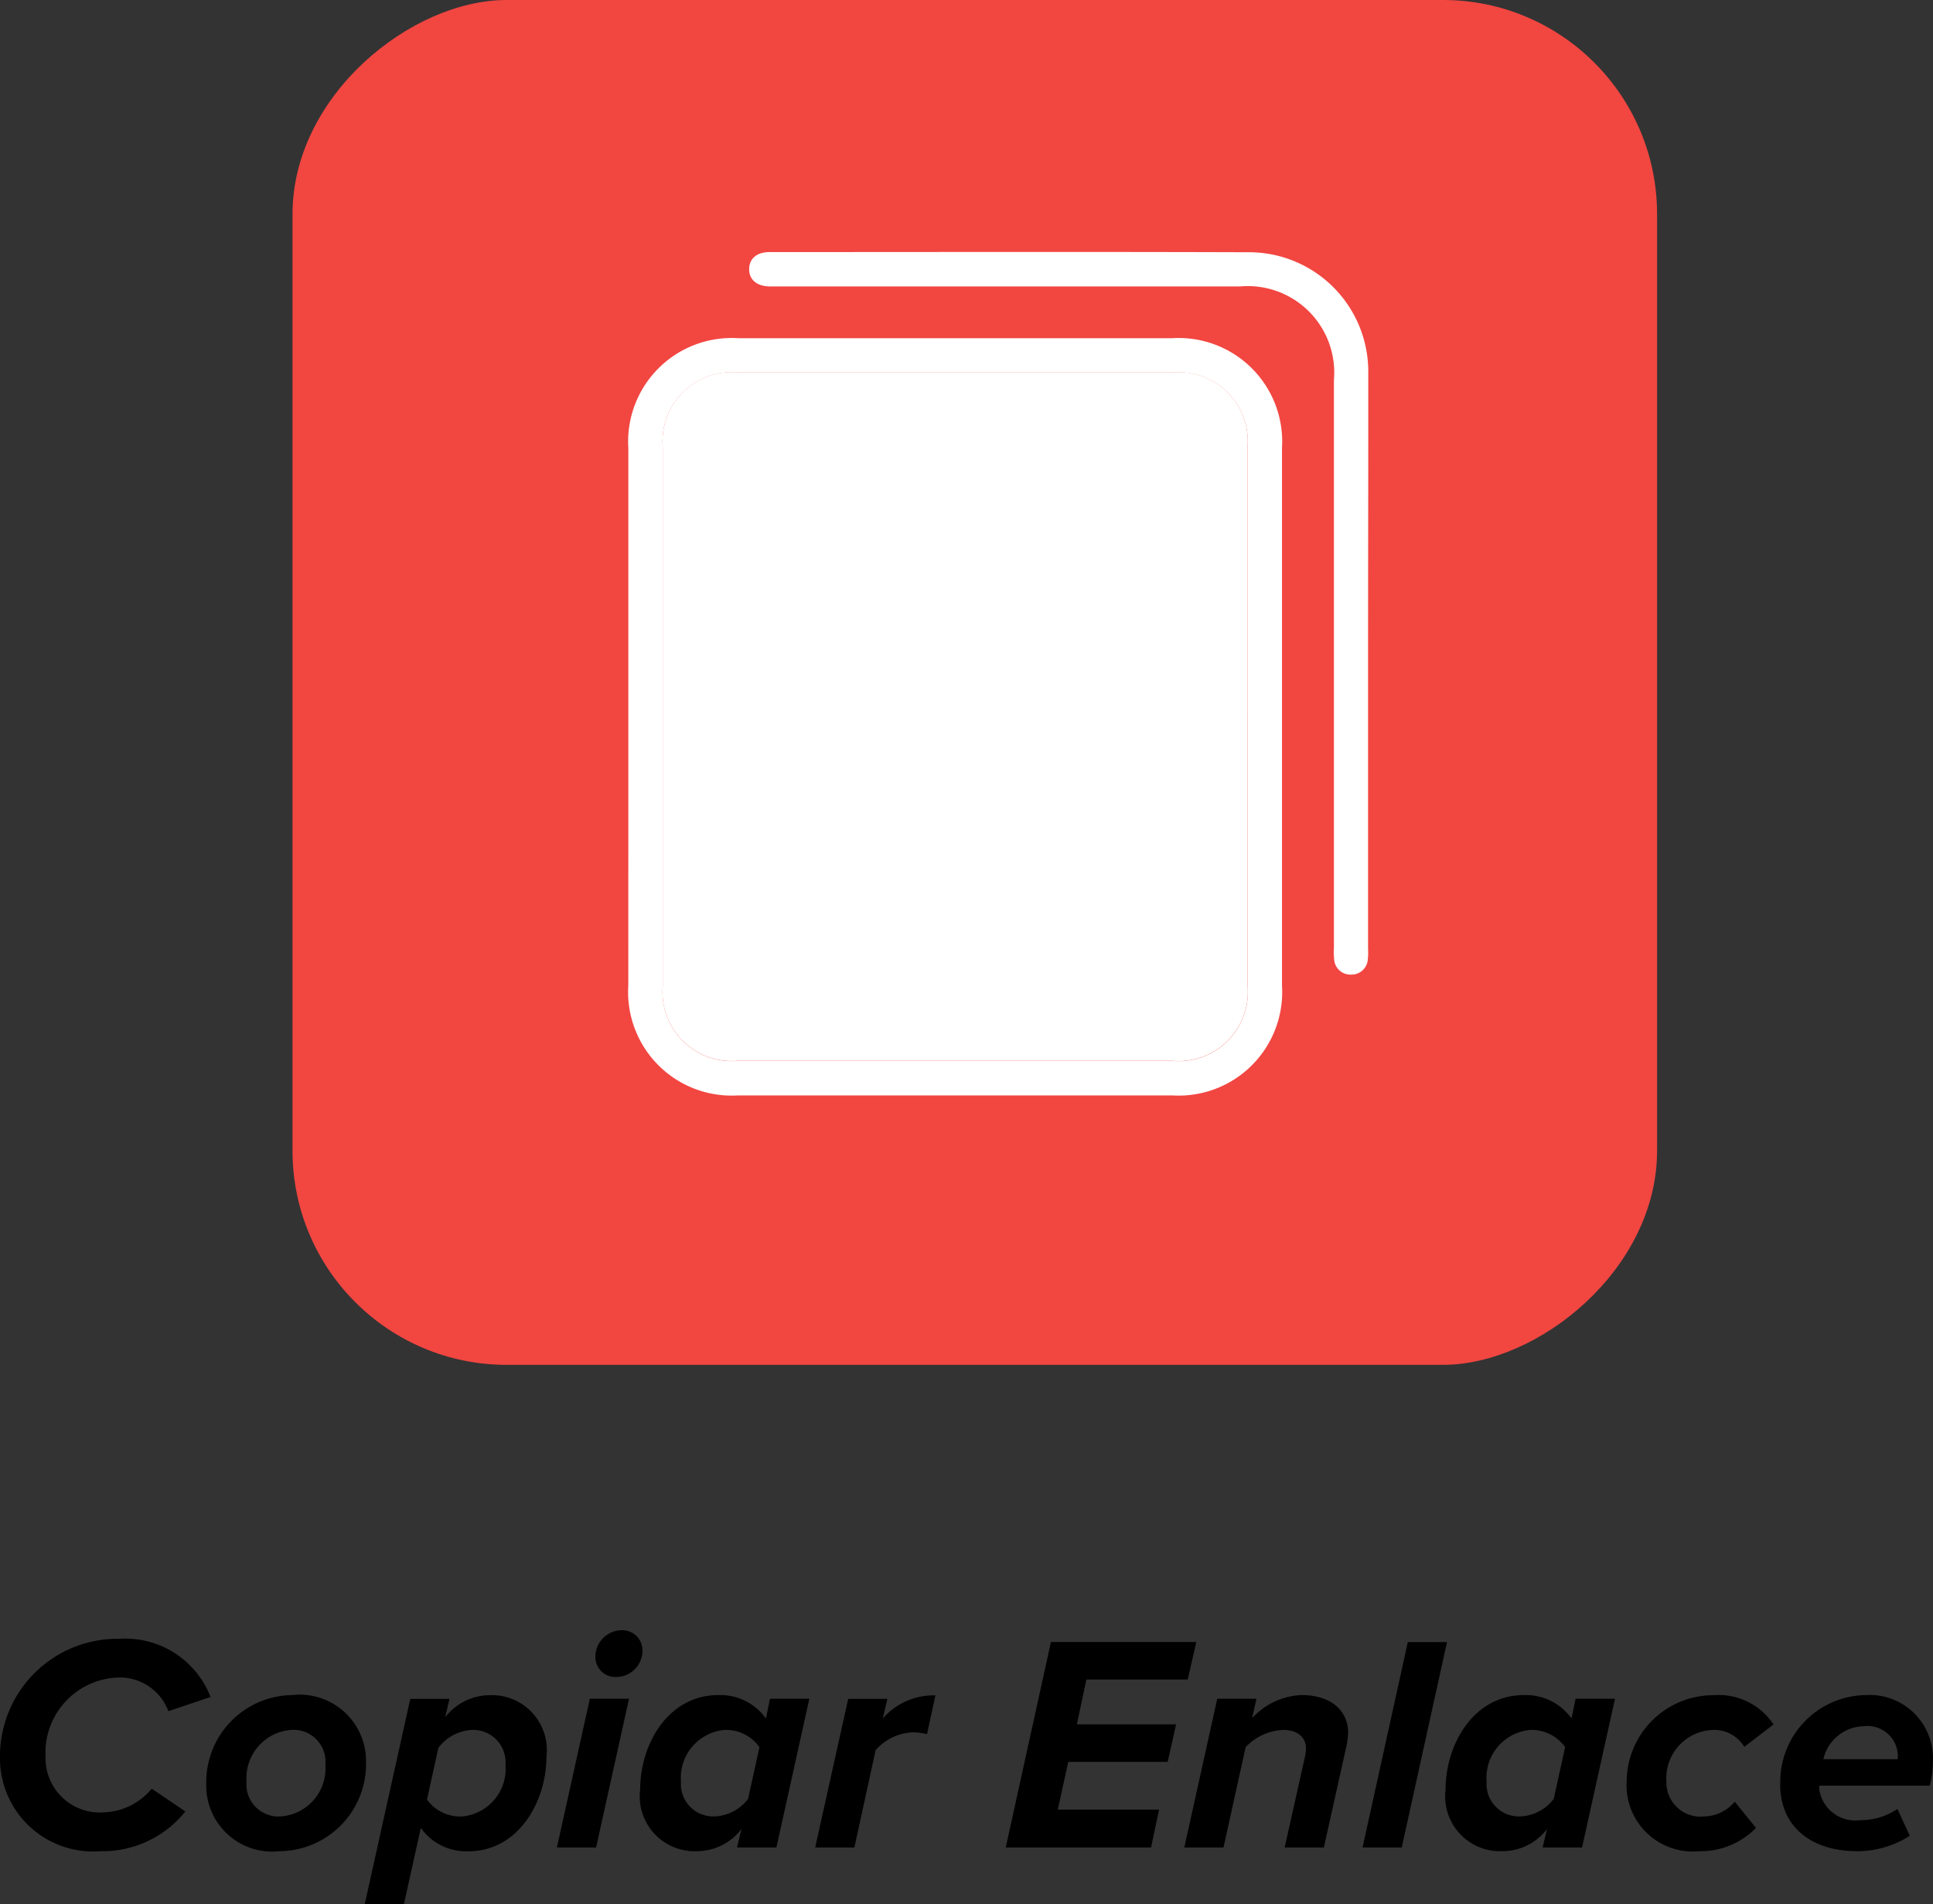 <svg xmlns="http://www.w3.org/2000/svg" width="69.069" height="68.024" viewBox="0 0 69.069 68.024">
  <rect x="0" y="0" width="69.069" height="68.024" fill="#333333" stroke="none"/>
  <g id="Grupo_1662" data-name="Grupo 1662" transform="translate(-311.548 -447)">
    <g id="Grupo_1652" data-name="Grupo 1652" transform="translate(75)">
      <rect id="Rectángulo_9" data-name="Rectángulo 9" width="48.758" height="48.758" rx="7.649" transform="translate(295.758 447) rotate(90)" fill="#f24641"/>
      <g id="Grupo_1649" data-name="Grupo 1649" transform="translate(-873.801 995.235)">
        <path id="Trazado_1143" data-name="Trazado 1143" d="M1132.8-495.662q0-4.8,0-9.6a3.7,3.7,0,0,1,3.92-3.922h15.517a3.7,3.7,0,0,1,3.92,3.921q0,9.6,0,19.208a3.7,3.7,0,0,1-3.92,3.922h-15.517a3.7,3.7,0,0,1-3.921-3.921Q1132.8-490.86,1132.8-495.662Zm22.128.019q0-4.84,0-9.68a2.463,2.463,0,0,0-2.643-2.636h-15.592a2.466,2.466,0,0,0-2.663,2.654q0,9.641,0,19.283a2.468,2.468,0,0,0,2.662,2.656h15.554a2.471,2.471,0,0,0,2.683-2.673Q1154.93-490.841,1154.929-495.643Z" transform="translate(0 -26.969)" fill="#fff"/>
        <path id="Trazado_1144" data-name="Trazado 1144" d="M1196.968-524.668q0,5.168,0,10.335a2.2,2.2,0,0,1-.01.383.58.58,0,0,1-.6.532.578.578,0,0,1-.6-.53,2.414,2.414,0,0,1-.01-.422q0-10.143,0-20.286a3.089,3.089,0,0,0-3.349-3.346h-16.517c-.1,0-.2,0-.307,0-.451-.01-.725-.246-.722-.62s.275-.608.732-.608c5.711,0,11.421-.013,17.132.006a4.263,4.263,0,0,1,4.258,4.336C1196.978-531.481,1196.968-528.075,1196.968-524.668Z" transform="translate(-37.736)" fill="#fff"/>
        <path id="Trazado_1145" data-name="Trazado 1145" d="M1165.7-484.867q0,4.8,0,9.6a2.471,2.471,0,0,1-2.683,2.673h-15.553a2.468,2.468,0,0,1-2.662-2.656q0-9.641,0-19.283a2.467,2.467,0,0,1,2.663-2.654h15.592a2.463,2.463,0,0,1,2.643,2.636Q1165.7-489.707,1165.7-484.867Z" transform="translate(-10.773 -37.745)" fill="#fff"/>
      </g>
    </g>
    <path id="Trazado_1153" data-name="Trazado 1153" d="M-34.452-3.157A3.327,3.327,0,0,0-30.844.132,3.775,3.775,0,0,0-27.83-1.287l-1.2-.814a2.321,2.321,0,0,1-1.727.847,1.941,1.941,0,0,1-2.068-2,2.686,2.686,0,0,1,2.563-2.816,1.85,1.85,0,0,1,1.826,1.2l1.507-.506a3.264,3.264,0,0,0-3.256-2.079A4.2,4.2,0,0,0-34.452-3.157Zm7.37.88A2.357,2.357,0,0,0-24.453.132a3.112,3.112,0,0,0,3.08-3.157,2.374,2.374,0,0,0-2.64-2.42A3.112,3.112,0,0,0-27.082-2.277Zm4.257-.682A1.722,1.722,0,0,1-24.4-1.111a1.145,1.145,0,0,1-1.243-1.243A1.729,1.729,0,0,1-24.057-4.2,1.142,1.142,0,0,1-22.825-2.959ZM-19.415-.7a1.979,1.979,0,0,0,1.694.836c1.8,0,2.794-1.782,2.794-3.377a1.961,1.961,0,0,0-2.013-2.2,2.024,2.024,0,0,0-1.606.792l.154-.66h-1.4l-1.628,7.337h1.4Zm3.025-2.255a1.708,1.708,0,0,1-1.562,1.848,1.461,1.461,0,0,1-1.243-.605l.407-1.848A1.608,1.608,0,0,1-17.567-4.2,1.156,1.156,0,0,1-16.39-2.959Zm3.212-3.85a.715.715,0,0,0,.748.715.944.944,0,0,0,.935-.957.721.721,0,0,0-.748-.715A.951.951,0,0,0-13.178-6.809ZM-14.553,0h1.4l1.177-5.313h-1.4Zm7.469-4.609a2.007,2.007,0,0,0-1.694-.836c-1.815,0-2.8,1.771-2.8,3.377A1.958,1.958,0,0,0-9.559.132a2,2,0,0,0,1.6-.792L-8.118,0H-6.71l1.177-5.313H-6.941ZM-10.12-2.354A1.715,1.715,0,0,1-8.558-4.2a1.468,1.468,0,0,1,1.243.616l-.407,1.848a1.579,1.579,0,0,1-1.221.627A1.156,1.156,0,0,1-10.12-2.354ZM-5.324,0h1.4l.759-3.476a1.873,1.873,0,0,1,1.32-.638,2.185,2.185,0,0,1,.517.066l.3-1.386a2.418,2.418,0,0,0-1.881.825l.165-.7h-1.4ZM1.485,0H6.677l.286-1.353H3.344l.374-1.705H7.271l.3-1.342H4.026L4.367-6H7.986l.308-1.342H3.1Zm9.966,0h1.4l.814-3.652a3.2,3.2,0,0,0,.055-.44c0-.814-.638-1.353-1.661-1.353a2.526,2.526,0,0,0-1.771.825l.154-.693h-1.4L7.865,0h1.4l.792-3.586A1.977,1.977,0,0,1,11.4-4.2c.418,0,.814.187.814.682a1.809,1.809,0,0,1-.055.352Zm2.783,0h1.4l1.617-7.337h-1.4ZM21.7-4.609a2.007,2.007,0,0,0-1.694-.836c-1.815,0-2.805,1.771-2.805,3.377a1.958,1.958,0,0,0,2.024,2.2,2,2,0,0,0,1.6-.792L20.669,0h1.408l1.177-5.313H21.846ZM18.667-2.354A1.715,1.715,0,0,1,20.229-4.2a1.468,1.468,0,0,1,1.243.616l-.407,1.848a1.579,1.579,0,0,1-1.221.627A1.156,1.156,0,0,1,18.667-2.354Zm5,.066A2.369,2.369,0,0,0,26.279.132,2.75,2.75,0,0,0,28.292-.7l-.759-.935a1.474,1.474,0,0,1-1.111.528,1.219,1.219,0,0,1-1.331-1.243A1.729,1.729,0,0,1,26.763-4.2a1.257,1.257,0,0,1,1.111.605l1.045-.8a2.355,2.355,0,0,0-2.156-1.045A3.1,3.1,0,0,0,23.672-2.288Zm5.489.033c0,1.485,1.078,2.387,2.75,2.387a3.457,3.457,0,0,0,1.881-.55l-.44-.957a2.381,2.381,0,0,1-1.342.4,1.3,1.3,0,0,1-1.452-1.1v-.132h3.949a3.47,3.47,0,0,0,.11-.858A2.26,2.26,0,0,0,32.23-5.445,3.1,3.1,0,0,0,29.161-2.255Zm4.2-.9H30.7a1.517,1.517,0,0,1,1.441-1.177,1.086,1.086,0,0,1,1.221,1.067Z" transform="translate(346 513)"/>
  </g>
</svg>
